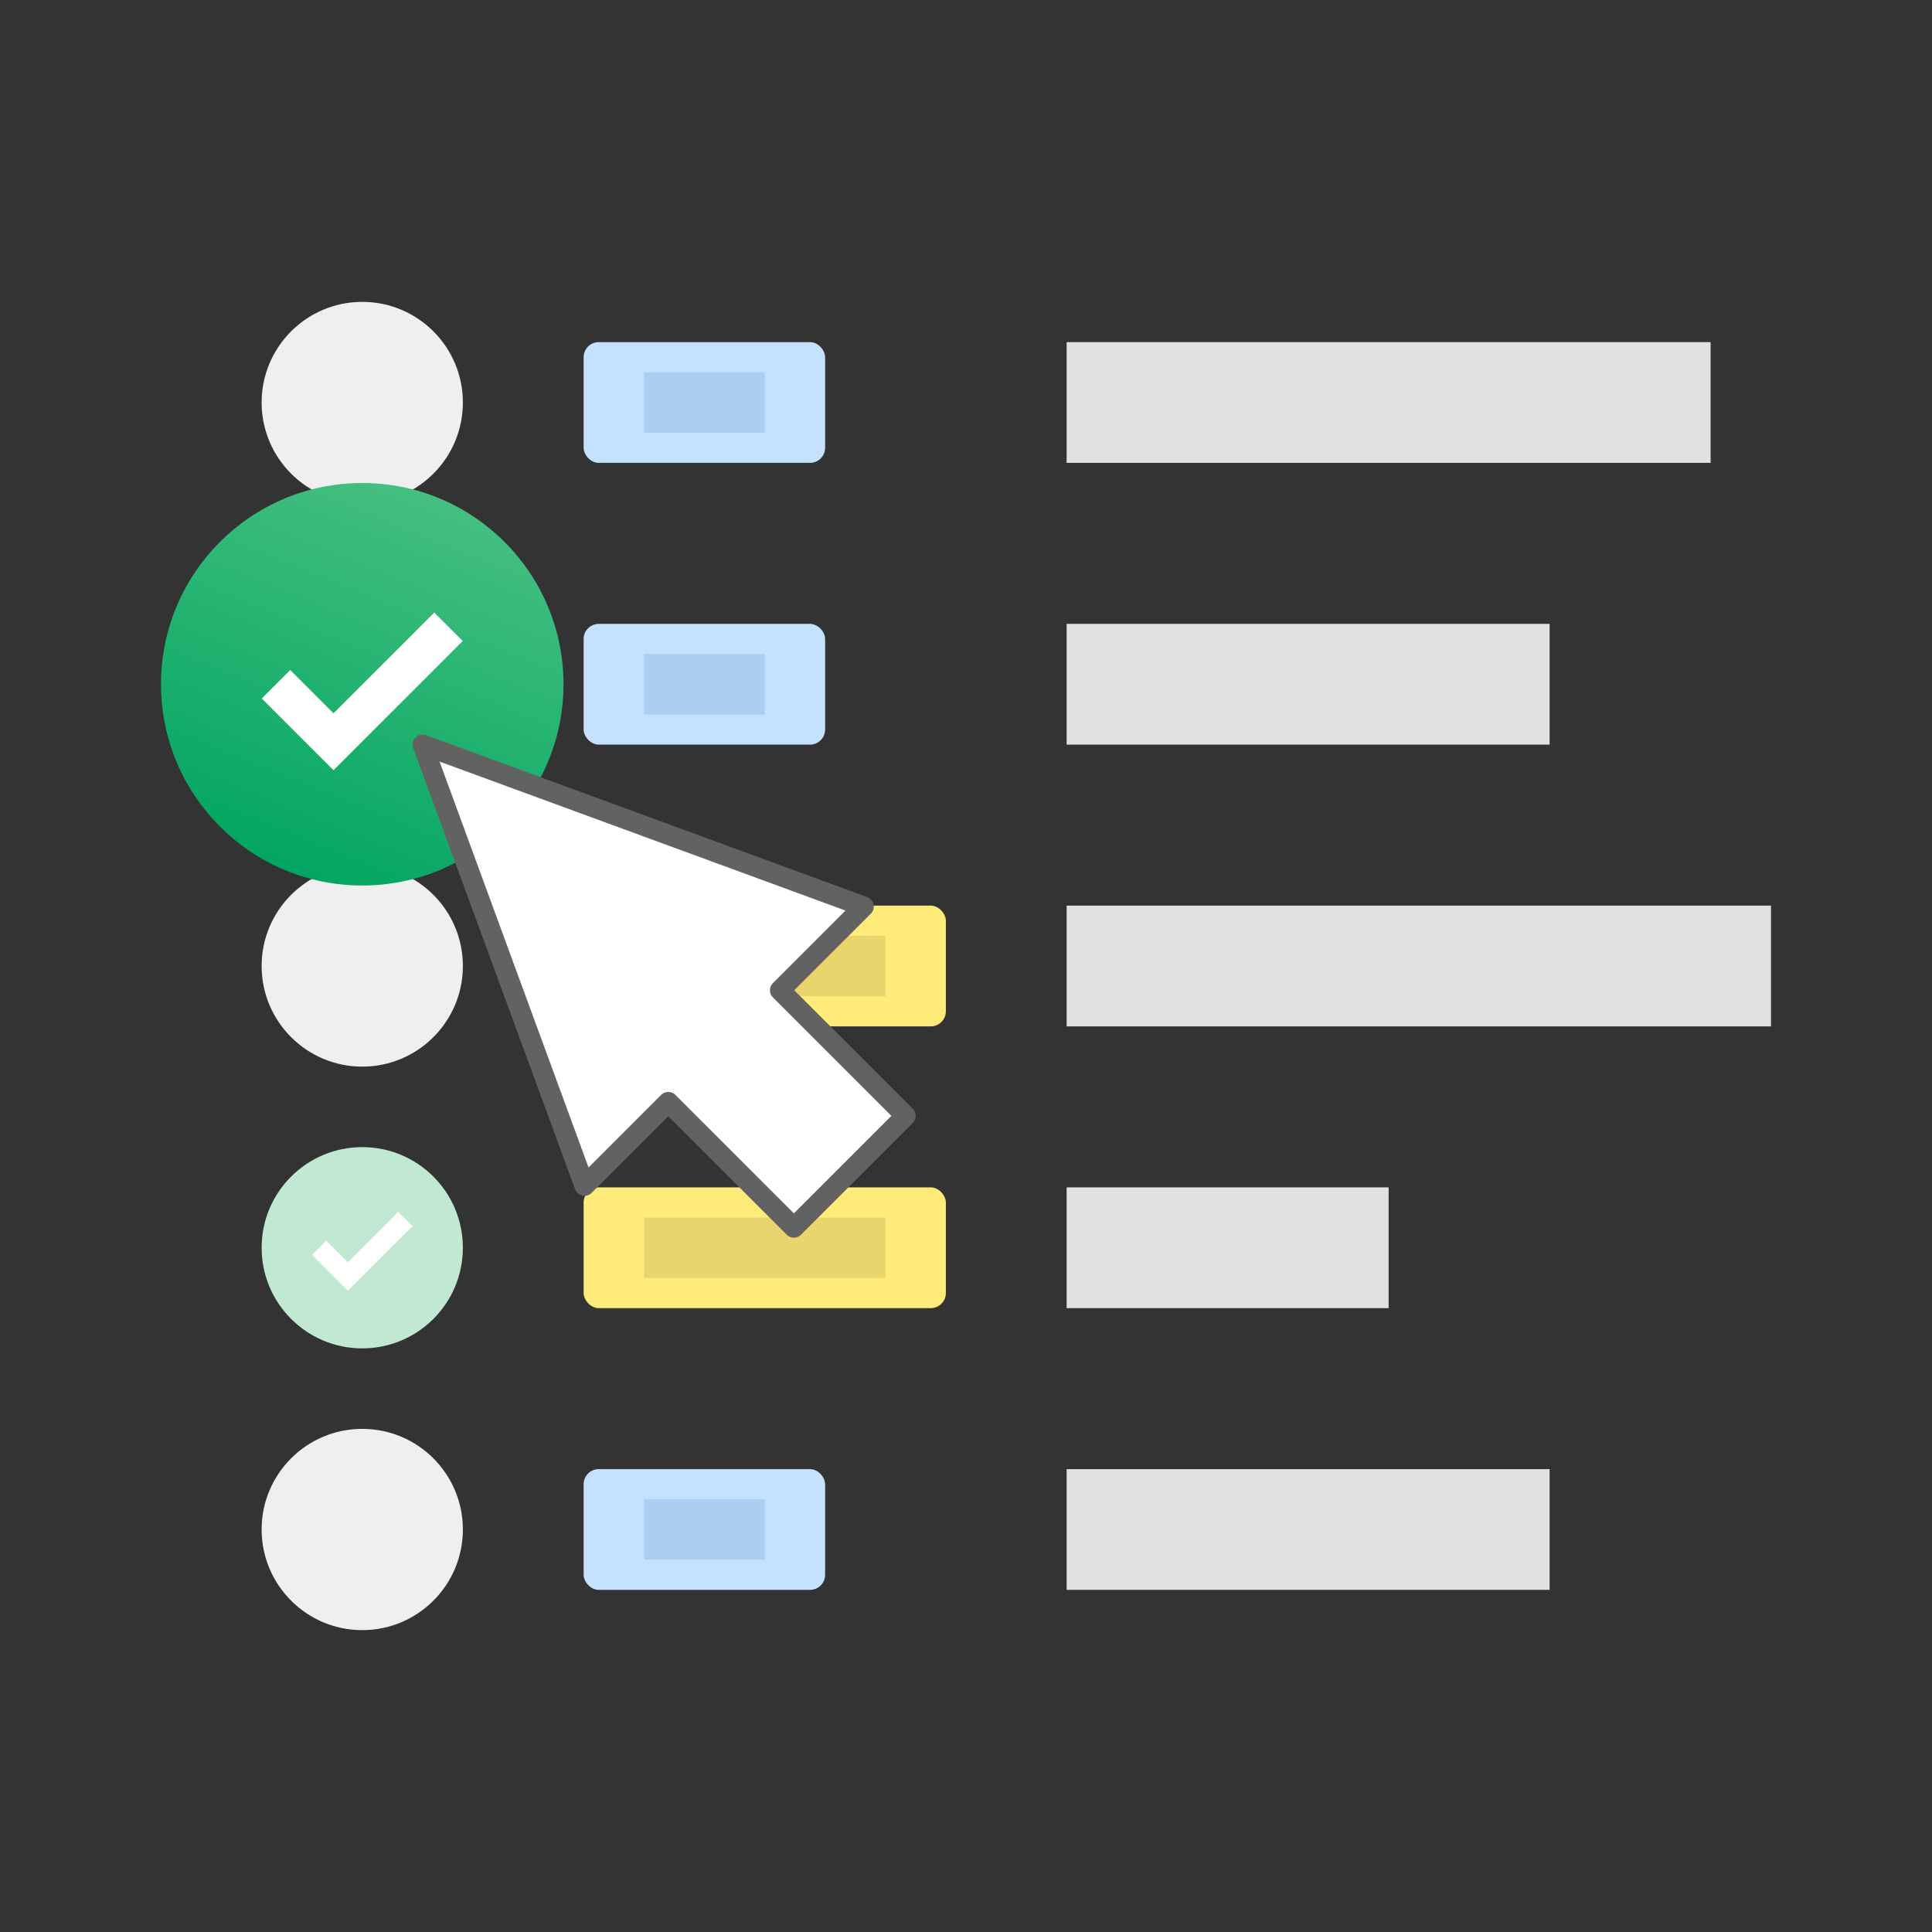 <svg width="96" height="96" viewBox="0 0 96 96" fill="none" xmlns="http://www.w3.org/2000/svg">
<rect x="0" y="0" width="96" height="96" fill="#333333" stroke="none"/>
<circle cx="18" cy="20" r="5" fill="#EFEFEF"/>
<rect x="29" y="17" width="12" height="6" rx="0.75" fill="#C4E1FF"/>
<rect x="32" y="18.5" width="6" height="3" fill="#ACCEF1"/>
<path d="M53 20H85" stroke="#E1E1E1" stroke-width="6" stroke-miterlimit="22.926" stroke-linejoin="round"/>
<path fill-rule="evenodd" clip-rule="evenodd" d="M13 34C13 31.239 15.239 29 18 29C20.761 29 23 31.239 23 34C23 36.761 20.761 39 18 39C15.239 39 13 36.761 13 34Z" fill="#EFEFEF"/>
<rect x="29" y="31" width="12" height="6" rx="0.75" fill="#C4E1FF"/>
<rect x="32" y="32.5" width="6" height="3" fill="#ACCEF1"/>
<path fill-rule="evenodd" clip-rule="evenodd" d="M13 48C13 45.239 15.239 43 18 43C20.761 43 23 45.239 23 48C23 50.761 20.761 53 18 53C15.239 53 13 50.761 13 48Z" fill="#EFEFEF"/>
<rect x="29" y="45" width="18" height="6" rx="0.75" fill="#FFEB79"/>
<rect x="32" y="46.5" width="12" height="3" fill="#E8D56D"/>
<path d="M53 48H88" stroke="#E1E1E1" stroke-width="6" stroke-miterlimit="22.926" stroke-linejoin="round"/>
<circle cx="18" cy="62" r="5" fill="#C1E8D1"/>
<path d="M20.143 60.572L17.285 63.429L15.857 62" stroke="white"/>
<rect x="29" y="59" width="18" height="6" rx="0.75" fill="#FFEB79"/>
<rect x="32" y="60.5" width="12" height="3" fill="#E8D56D"/>
<path d="M53 62H69" stroke="#E1E1E1" stroke-width="6" stroke-miterlimit="22.926" stroke-linejoin="round"/>
<path fill-rule="evenodd" clip-rule="evenodd" d="M13 76C13 73.239 15.239 71 18 71C20.761 71 23 73.239 23 76C23 78.761 20.761 81 18 81C15.239 81 13 78.761 13 76Z" fill="#EFEFEF"/>
<rect x="29" y="73" width="12" height="6" rx="0.75" fill="#C4E1FF"/>
<rect x="32" y="74.5" width="6" height="3" fill="#ACCEF1"/>
<path d="M53 76H77" stroke="#E1E1E1" stroke-width="6" stroke-miterlimit="22.926" stroke-linejoin="round"/>
<circle cx="18" cy="34" r="10" fill="url(#paint0_linear_6317_2009)"/>
<path d="M22.286 31.143L16.572 36.857L13.714 34" stroke="white" stroke-width="2"/>
<path d="M21 37L42.918 45.045L38.758 49.205L45 55.447L39.447 61L33.205 54.758L29.045 58.918L21 37Z" fill="white" stroke="#626262" stroke-miterlimit="22.926" stroke-linecap="round" stroke-linejoin="round"/>
<path d="M53 34H77" stroke="#E1E1E1" stroke-width="6" stroke-miterlimit="22.926" stroke-linejoin="round"/>
<defs>
<linearGradient id="paint0_linear_6317_2009" x1="22.066" y1="24" x2="13.934" y2="44" gradientUnits="userSpaceOnUse">
<stop stop-color="#47C081"/>
<stop offset="1" stop-color="#00A560"/>
</linearGradient>
</defs>
</svg>
